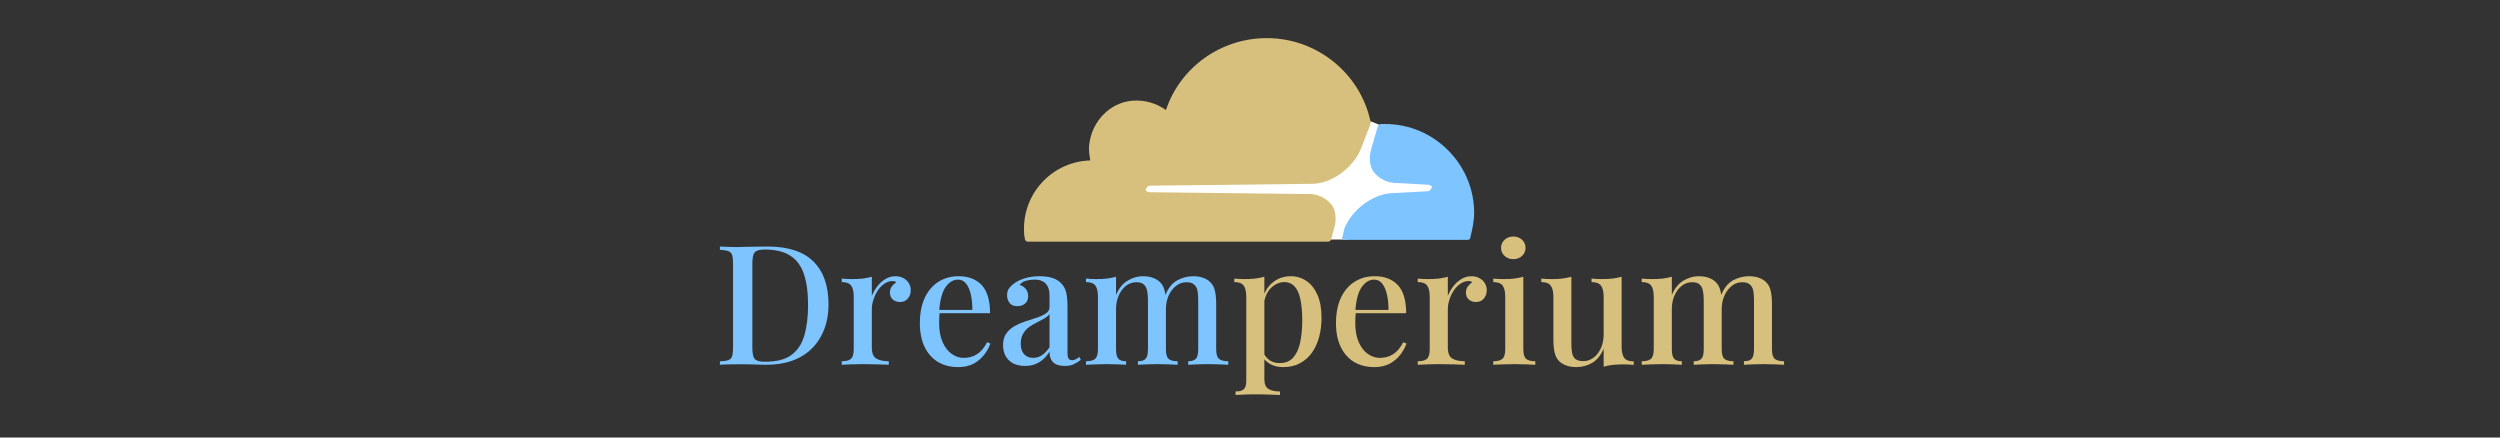 <svg version="1.0" preserveAspectRatio="xMidYMid meet" height="70" viewBox="0 0 300 52.5" zoomAndPan="magnify" width="400" xmlns:xlink="http://www.w3.org/1999/xlink" xmlns="http://www.w3.org/2000/svg"><rect x="0" y="0" width="300" height="52.5" fill="#333333" stroke="none"/><defs><g></g><clipPath id="df2daaa38e"><path clip-rule="nonzero" d="M 122.879 4.566 L 165 4.566 L 165 29.145 L 122.879 29.145 Z M 122.879 4.566"></path></clipPath><clipPath id="c24206482f"><path clip-rule="nonzero" d="M 161 14 L 176.898 14 L 176.898 29 L 161 29 Z M 161 14"></path></clipPath></defs><g fill-opacity="1" fill="#7ec4ff"><g transform="translate(85.609, 43.772)"><g><path d="M 6.5 -14.188 C 8.969 -14.188 10.801 -13.586 12 -12.391 C 13.207 -11.203 13.812 -9.488 13.812 -7.25 C 13.812 -5.801 13.516 -4.531 12.922 -3.438 C 12.336 -2.344 11.488 -1.492 10.375 -0.891 C 9.258 -0.297 7.906 0 6.312 0 C 6.113 0 5.844 -0.004 5.5 -0.016 C 5.156 -0.035 4.801 -0.047 4.438 -0.047 C 4.082 -0.055 3.758 -0.062 3.469 -0.062 C 2.957 -0.062 2.457 -0.055 1.969 -0.047 C 1.488 -0.047 1.094 -0.031 0.781 0 L 0.781 -0.406 C 1.238 -0.426 1.578 -0.477 1.797 -0.562 C 2.023 -0.645 2.176 -0.805 2.25 -1.047 C 2.32 -1.285 2.359 -1.645 2.359 -2.125 L 2.359 -12.062 C 2.359 -12.562 2.32 -12.926 2.25 -13.156 C 2.176 -13.395 2.02 -13.555 1.781 -13.641 C 1.551 -13.723 1.219 -13.773 0.781 -13.797 L 0.781 -14.188 C 1.094 -14.176 1.488 -14.16 1.969 -14.141 C 2.457 -14.117 2.941 -14.117 3.422 -14.141 C 3.91 -14.148 4.453 -14.16 5.047 -14.172 C 5.641 -14.18 6.125 -14.188 6.5 -14.188 Z M 6.156 -13.828 C 5.539 -13.828 5.141 -13.711 4.953 -13.484 C 4.766 -13.266 4.672 -12.805 4.672 -12.109 L 4.672 -2.078 C 4.672 -1.391 4.766 -0.93 4.953 -0.703 C 5.148 -0.473 5.555 -0.359 6.172 -0.359 C 7.523 -0.359 8.57 -0.617 9.312 -1.141 C 10.062 -1.672 10.586 -2.441 10.891 -3.453 C 11.203 -4.473 11.359 -5.711 11.359 -7.172 C 11.359 -8.672 11.191 -9.91 10.859 -10.891 C 10.523 -11.879 9.977 -12.613 9.219 -13.094 C 8.469 -13.582 7.445 -13.828 6.156 -13.828 Z M 6.156 -13.828"></path></g></g></g><g fill-opacity="1" fill="#7ec4ff"><g transform="translate(100.463, 43.772)"><g><path d="M 7 -10.625 C 7.383 -10.625 7.711 -10.539 7.984 -10.375 C 8.266 -10.219 8.473 -10.016 8.609 -9.766 C 8.754 -9.523 8.828 -9.25 8.828 -8.938 C 8.828 -8.551 8.707 -8.219 8.469 -7.938 C 8.238 -7.664 7.926 -7.531 7.531 -7.531 C 7.195 -7.531 6.91 -7.629 6.672 -7.828 C 6.441 -8.035 6.328 -8.312 6.328 -8.656 C 6.328 -8.945 6.406 -9.195 6.562 -9.406 C 6.719 -9.613 6.895 -9.781 7.094 -9.906 C 6.957 -10.008 6.797 -10.055 6.609 -10.047 C 6.254 -10.035 5.922 -9.914 5.609 -9.688 C 5.305 -9.469 5.047 -9.188 4.828 -8.844 C 4.617 -8.508 4.453 -8.145 4.328 -7.75 C 4.211 -7.363 4.156 -7.004 4.156 -6.672 L 4.156 -2.062 C 4.156 -1.406 4.332 -0.969 4.688 -0.75 C 5.051 -0.531 5.551 -0.422 6.188 -0.422 L 6.188 0 C 5.883 -0.008 5.445 -0.023 4.875 -0.047 C 4.312 -0.066 3.719 -0.078 3.094 -0.078 C 2.602 -0.078 2.117 -0.066 1.641 -0.047 C 1.16 -0.023 0.797 -0.008 0.547 0 L 0.547 -0.422 C 1.066 -0.422 1.438 -0.52 1.656 -0.719 C 1.875 -0.914 1.984 -1.297 1.984 -1.859 L 1.984 -8.156 C 1.984 -8.758 1.883 -9.203 1.688 -9.484 C 1.488 -9.773 1.109 -9.922 0.547 -9.922 L 0.547 -10.344 C 0.973 -10.301 1.383 -10.281 1.781 -10.281 C 2.238 -10.281 2.664 -10.301 3.062 -10.344 C 3.457 -10.395 3.82 -10.469 4.156 -10.562 L 4.156 -8.266 C 4.312 -8.648 4.52 -9.02 4.781 -9.375 C 5.051 -9.738 5.375 -10.035 5.75 -10.266 C 6.125 -10.504 6.539 -10.625 7 -10.625 Z M 7 -10.625"></path></g></g></g><g fill-opacity="1" fill="#7ec4ff"><g transform="translate(109.524, 43.772)"><g><path d="M 5.516 -10.625 C 6.691 -10.625 7.613 -10.27 8.281 -9.562 C 8.945 -8.852 9.281 -7.727 9.281 -6.188 L 2.359 -6.188 L 2.328 -6.578 L 7.156 -6.578 C 7.164 -7.234 7.109 -7.836 6.984 -8.391 C 6.867 -8.941 6.68 -9.383 6.422 -9.719 C 6.172 -10.051 5.844 -10.219 5.438 -10.219 C 4.863 -10.219 4.363 -9.914 3.938 -9.312 C 3.52 -8.707 3.266 -7.734 3.172 -6.391 L 3.234 -6.297 C 3.211 -6.109 3.195 -5.906 3.188 -5.688 C 3.176 -5.469 3.172 -5.25 3.172 -5.031 C 3.172 -4.113 3.312 -3.336 3.594 -2.703 C 3.875 -2.078 4.238 -1.609 4.688 -1.297 C 5.145 -0.984 5.609 -0.828 6.078 -0.828 C 6.43 -0.828 6.781 -0.879 7.125 -0.984 C 7.469 -1.098 7.789 -1.289 8.094 -1.562 C 8.406 -1.844 8.68 -2.223 8.922 -2.703 L 9.328 -2.547 C 9.16 -2.086 8.91 -1.641 8.578 -1.203 C 8.242 -0.766 7.816 -0.406 7.297 -0.125 C 6.773 0.145 6.164 0.281 5.469 0.281 C 4.531 0.281 3.711 0.07 3.016 -0.344 C 2.328 -0.77 1.797 -1.375 1.422 -2.156 C 1.047 -2.945 0.859 -3.883 0.859 -4.969 C 0.859 -6.156 1.051 -7.172 1.438 -8.016 C 1.832 -8.859 2.379 -9.504 3.078 -9.953 C 3.773 -10.398 4.586 -10.625 5.516 -10.625 Z M 5.516 -10.625"></path></g></g></g><g fill-opacity="1" fill="#7ec4ff"><g transform="translate(119.647, 43.772)"><g><path d="M 3.375 0.141 C 2.812 0.141 2.328 0.035 1.922 -0.172 C 1.523 -0.391 1.223 -0.688 1.016 -1.062 C 0.816 -1.438 0.719 -1.863 0.719 -2.344 C 0.719 -2.938 0.852 -3.414 1.125 -3.781 C 1.395 -4.145 1.738 -4.441 2.156 -4.672 C 2.57 -4.898 3.016 -5.086 3.484 -5.234 C 3.961 -5.391 4.41 -5.535 4.828 -5.672 C 5.254 -5.816 5.602 -5.984 5.875 -6.172 C 6.156 -6.359 6.297 -6.609 6.297 -6.922 L 6.297 -8.281 C 6.297 -8.758 6.219 -9.141 6.062 -9.422 C 5.906 -9.711 5.695 -9.914 5.438 -10.031 C 5.176 -10.156 4.867 -10.219 4.516 -10.219 C 4.203 -10.219 3.867 -10.176 3.516 -10.094 C 3.172 -10.008 2.898 -9.836 2.703 -9.578 C 2.992 -9.504 3.238 -9.348 3.438 -9.109 C 3.633 -8.879 3.734 -8.586 3.734 -8.234 C 3.734 -7.859 3.609 -7.562 3.359 -7.344 C 3.109 -7.133 2.797 -7.031 2.422 -7.031 C 2.004 -7.031 1.695 -7.16 1.5 -7.422 C 1.301 -7.68 1.203 -7.988 1.203 -8.344 C 1.203 -8.695 1.289 -8.988 1.469 -9.219 C 1.656 -9.445 1.895 -9.66 2.188 -9.859 C 2.508 -10.078 2.922 -10.258 3.422 -10.406 C 3.922 -10.551 4.477 -10.625 5.094 -10.625 C 5.664 -10.625 6.16 -10.562 6.578 -10.438 C 7.004 -10.312 7.359 -10.109 7.641 -9.828 C 7.973 -9.516 8.191 -9.129 8.297 -8.672 C 8.398 -8.211 8.453 -7.656 8.453 -7 L 8.453 -1.469 C 8.453 -1.133 8.492 -0.895 8.578 -0.75 C 8.672 -0.613 8.816 -0.547 9.016 -0.547 C 9.148 -0.547 9.281 -0.578 9.406 -0.641 C 9.539 -0.703 9.691 -0.801 9.859 -0.938 L 10.062 -0.594 C 9.781 -0.375 9.492 -0.195 9.203 -0.062 C 8.922 0.07 8.562 0.141 8.125 0.141 C 7.695 0.141 7.348 0.07 7.078 -0.062 C 6.805 -0.195 6.609 -0.391 6.484 -0.641 C 6.359 -0.891 6.297 -1.203 6.297 -1.578 C 5.953 -1.016 5.535 -0.586 5.047 -0.297 C 4.566 -0.004 4.008 0.141 3.375 0.141 Z M 4.328 -0.828 C 4.703 -0.828 5.051 -0.93 5.375 -1.141 C 5.707 -1.359 6.016 -1.68 6.297 -2.109 L 6.297 -6.094 C 6.148 -5.883 5.938 -5.703 5.656 -5.547 C 5.375 -5.391 5.07 -5.227 4.75 -5.062 C 4.426 -4.906 4.117 -4.723 3.828 -4.516 C 3.547 -4.305 3.312 -4.039 3.125 -3.719 C 2.938 -3.406 2.844 -3 2.844 -2.5 C 2.844 -1.977 2.977 -1.566 3.25 -1.266 C 3.52 -0.973 3.879 -0.828 4.328 -0.828 Z M 4.328 -0.828"></path></g></g></g><g fill-opacity="1" fill="#7ec4ff"><g transform="translate(129.77, 43.772)"><g><path d="M 7.375 -10.625 C 7.883 -10.625 8.312 -10.551 8.656 -10.406 C 9.008 -10.27 9.289 -10.082 9.5 -9.844 C 9.738 -9.594 9.906 -9.254 10 -8.828 C 10.094 -8.41 10.141 -7.879 10.141 -7.234 L 10.141 -1.859 C 10.141 -1.297 10.242 -0.914 10.453 -0.719 C 10.672 -0.52 11.035 -0.422 11.547 -0.422 L 11.547 0 C 11.316 -0.008 10.961 -0.023 10.484 -0.047 C 10.016 -0.066 9.551 -0.078 9.094 -0.078 C 8.645 -0.078 8.203 -0.066 7.766 -0.047 C 7.328 -0.023 7 -0.008 6.781 0 L 6.781 -0.422 C 7.219 -0.422 7.523 -0.52 7.703 -0.719 C 7.891 -0.914 7.984 -1.297 7.984 -1.859 L 7.984 -7.797 C 7.984 -8.18 7.953 -8.531 7.891 -8.844 C 7.836 -9.164 7.711 -9.422 7.516 -9.609 C 7.328 -9.805 7.023 -9.906 6.609 -9.906 C 6.141 -9.906 5.723 -9.766 5.359 -9.484 C 4.992 -9.203 4.703 -8.816 4.484 -8.328 C 4.266 -7.836 4.156 -7.297 4.156 -6.703 L 4.156 -1.859 C 4.156 -1.297 4.25 -0.914 4.438 -0.719 C 4.625 -0.52 4.93 -0.422 5.359 -0.422 L 5.359 0 C 5.141 -0.008 4.816 -0.023 4.391 -0.047 C 3.961 -0.066 3.52 -0.078 3.062 -0.078 C 2.613 -0.078 2.141 -0.066 1.641 -0.047 C 1.148 -0.023 0.785 -0.008 0.547 0 L 0.547 -0.422 C 1.066 -0.422 1.438 -0.52 1.656 -0.719 C 1.875 -0.914 1.984 -1.297 1.984 -1.859 L 1.984 -8.156 C 1.984 -8.758 1.883 -9.203 1.688 -9.484 C 1.488 -9.773 1.109 -9.922 0.547 -9.922 L 0.547 -10.344 C 0.973 -10.301 1.383 -10.281 1.781 -10.281 C 2.238 -10.281 2.664 -10.301 3.062 -10.344 C 3.457 -10.395 3.82 -10.469 4.156 -10.562 L 4.156 -8.375 C 4.5 -9.176 4.961 -9.75 5.547 -10.094 C 6.129 -10.445 6.738 -10.625 7.375 -10.625 Z M 13.406 -10.625 C 13.914 -10.625 14.344 -10.551 14.688 -10.406 C 15.039 -10.27 15.32 -10.082 15.531 -9.844 C 15.77 -9.594 15.938 -9.254 16.031 -8.828 C 16.125 -8.41 16.172 -7.879 16.172 -7.234 L 16.172 -1.859 C 16.172 -1.297 16.281 -0.914 16.5 -0.719 C 16.727 -0.52 17.102 -0.422 17.625 -0.422 L 17.625 0 C 17.395 -0.008 17.039 -0.023 16.562 -0.047 C 16.082 -0.066 15.609 -0.078 15.141 -0.078 C 14.68 -0.078 14.234 -0.066 13.797 -0.047 C 13.367 -0.023 13.039 -0.008 12.812 0 L 12.812 -0.422 C 13.25 -0.422 13.555 -0.52 13.734 -0.719 C 13.922 -0.914 14.016 -1.297 14.016 -1.859 L 14.016 -7.797 C 14.016 -8.18 13.988 -8.531 13.938 -8.844 C 13.883 -9.164 13.754 -9.422 13.547 -9.609 C 13.348 -9.805 13.035 -9.906 12.609 -9.906 C 12.141 -9.906 11.723 -9.758 11.359 -9.469 C 10.992 -9.188 10.695 -8.801 10.469 -8.312 C 10.25 -7.82 10.141 -7.273 10.141 -6.672 L 10.062 -8.344 C 10.426 -9.219 10.91 -9.816 11.516 -10.141 C 12.117 -10.461 12.75 -10.625 13.406 -10.625 Z M 13.406 -10.625"></path></g></g></g><g fill-opacity="1" fill="#d7c07e"><g transform="translate(147.692, 43.772)"><g><path d="M 4.031 -10.562 L 4.031 1.719 C 4.031 2.312 4.195 2.707 4.531 2.906 C 4.863 3.102 5.32 3.203 5.906 3.203 L 5.906 3.625 C 5.602 3.613 5.176 3.598 4.625 3.578 C 4.082 3.555 3.492 3.547 2.859 3.547 C 2.422 3.547 1.988 3.555 1.562 3.578 C 1.133 3.598 0.805 3.613 0.578 3.625 L 0.578 3.203 C 1.047 3.203 1.375 3.113 1.562 2.938 C 1.758 2.758 1.859 2.422 1.859 1.922 L 1.859 -8.156 C 1.859 -8.758 1.758 -9.203 1.562 -9.484 C 1.363 -9.773 0.984 -9.922 0.422 -9.922 L 0.422 -10.344 C 0.848 -10.301 1.258 -10.281 1.656 -10.281 C 2.102 -10.281 2.523 -10.301 2.922 -10.344 C 3.328 -10.395 3.695 -10.469 4.031 -10.562 Z M 7.219 -10.625 C 7.914 -10.625 8.539 -10.43 9.094 -10.047 C 9.645 -9.672 10.082 -9.113 10.406 -8.375 C 10.727 -7.645 10.891 -6.734 10.891 -5.641 C 10.891 -4.836 10.797 -4.078 10.609 -3.359 C 10.422 -2.641 10.133 -2.008 9.75 -1.469 C 9.375 -0.926 8.895 -0.5 8.312 -0.188 C 7.738 0.125 7.062 0.281 6.281 0.281 C 5.688 0.281 5.164 0.156 4.719 -0.094 C 4.27 -0.352 3.953 -0.676 3.766 -1.062 L 3.969 -1.344 C 4.145 -1.008 4.391 -0.734 4.703 -0.516 C 5.016 -0.305 5.406 -0.203 5.875 -0.203 C 6.57 -0.203 7.113 -0.426 7.5 -0.875 C 7.895 -1.32 8.172 -1.926 8.328 -2.688 C 8.492 -3.457 8.578 -4.332 8.578 -5.312 C 8.578 -6.406 8.492 -7.289 8.328 -7.969 C 8.172 -8.645 7.93 -9.141 7.609 -9.453 C 7.297 -9.766 6.91 -9.922 6.453 -9.922 C 5.848 -9.922 5.301 -9.68 4.812 -9.203 C 4.332 -8.723 4.035 -8 3.922 -7.031 L 3.734 -7.453 C 3.898 -8.461 4.301 -9.242 4.938 -9.797 C 5.57 -10.348 6.332 -10.625 7.219 -10.625 Z M 7.219 -10.625"></path></g></g></g><g fill-opacity="1" fill="#d7c07e"><g transform="translate(159.459, 43.772)"><g><path d="M 5.516 -10.625 C 6.691 -10.625 7.613 -10.27 8.281 -9.562 C 8.945 -8.852 9.281 -7.727 9.281 -6.188 L 2.359 -6.188 L 2.328 -6.578 L 7.156 -6.578 C 7.164 -7.234 7.109 -7.836 6.984 -8.391 C 6.867 -8.941 6.68 -9.383 6.422 -9.719 C 6.172 -10.051 5.844 -10.219 5.438 -10.219 C 4.863 -10.219 4.363 -9.914 3.938 -9.312 C 3.52 -8.707 3.266 -7.734 3.172 -6.391 L 3.234 -6.297 C 3.211 -6.109 3.195 -5.906 3.188 -5.688 C 3.176 -5.469 3.172 -5.25 3.172 -5.031 C 3.172 -4.113 3.312 -3.336 3.594 -2.703 C 3.875 -2.078 4.238 -1.609 4.688 -1.297 C 5.145 -0.984 5.609 -0.828 6.078 -0.828 C 6.43 -0.828 6.781 -0.879 7.125 -0.984 C 7.469 -1.098 7.789 -1.289 8.094 -1.562 C 8.406 -1.844 8.68 -2.223 8.922 -2.703 L 9.328 -2.547 C 9.16 -2.086 8.91 -1.641 8.578 -1.203 C 8.242 -0.766 7.816 -0.406 7.297 -0.125 C 6.773 0.145 6.164 0.281 5.469 0.281 C 4.531 0.281 3.711 0.07 3.016 -0.344 C 2.328 -0.77 1.797 -1.375 1.422 -2.156 C 1.047 -2.945 0.859 -3.883 0.859 -4.969 C 0.859 -6.156 1.051 -7.172 1.438 -8.016 C 1.832 -8.859 2.379 -9.504 3.078 -9.953 C 3.773 -10.398 4.586 -10.625 5.516 -10.625 Z M 5.516 -10.625"></path></g></g></g><g fill-opacity="1" fill="#d7c07e"><g transform="translate(169.583, 43.772)"><g><path d="M 7 -10.625 C 7.383 -10.625 7.711 -10.539 7.984 -10.375 C 8.266 -10.219 8.473 -10.016 8.609 -9.766 C 8.754 -9.523 8.828 -9.25 8.828 -8.938 C 8.828 -8.551 8.707 -8.219 8.469 -7.938 C 8.238 -7.664 7.926 -7.531 7.531 -7.531 C 7.195 -7.531 6.91 -7.629 6.672 -7.828 C 6.441 -8.035 6.328 -8.312 6.328 -8.656 C 6.328 -8.945 6.406 -9.195 6.562 -9.406 C 6.719 -9.613 6.895 -9.781 7.094 -9.906 C 6.957 -10.008 6.797 -10.055 6.609 -10.047 C 6.254 -10.035 5.922 -9.914 5.609 -9.688 C 5.305 -9.469 5.047 -9.188 4.828 -8.844 C 4.617 -8.508 4.453 -8.145 4.328 -7.75 C 4.211 -7.363 4.156 -7.004 4.156 -6.672 L 4.156 -2.062 C 4.156 -1.406 4.332 -0.969 4.688 -0.75 C 5.051 -0.531 5.551 -0.422 6.188 -0.422 L 6.188 0 C 5.883 -0.008 5.445 -0.023 4.875 -0.047 C 4.312 -0.066 3.719 -0.078 3.094 -0.078 C 2.602 -0.078 2.117 -0.066 1.641 -0.047 C 1.16 -0.023 0.797 -0.008 0.547 0 L 0.547 -0.422 C 1.066 -0.422 1.438 -0.52 1.656 -0.719 C 1.875 -0.914 1.984 -1.297 1.984 -1.859 L 1.984 -8.156 C 1.984 -8.758 1.883 -9.203 1.688 -9.484 C 1.488 -9.773 1.109 -9.922 0.547 -9.922 L 0.547 -10.344 C 0.973 -10.301 1.383 -10.281 1.781 -10.281 C 2.238 -10.281 2.664 -10.301 3.062 -10.344 C 3.457 -10.395 3.82 -10.469 4.156 -10.562 L 4.156 -8.266 C 4.312 -8.648 4.52 -9.02 4.781 -9.375 C 5.051 -9.738 5.375 -10.035 5.75 -10.266 C 6.125 -10.504 6.539 -10.625 7 -10.625 Z M 7 -10.625"></path></g></g></g><g fill-opacity="1" fill="#d7c07e"><g transform="translate(178.643, 43.772)"><g><path d="M 2.953 -15.391 C 3.367 -15.391 3.719 -15.258 4 -15 C 4.281 -14.738 4.422 -14.414 4.422 -14.031 C 4.422 -13.645 4.281 -13.32 4 -13.062 C 3.719 -12.801 3.367 -12.672 2.953 -12.672 C 2.535 -12.672 2.188 -12.801 1.906 -13.062 C 1.625 -13.32 1.484 -13.645 1.484 -14.031 C 1.484 -14.414 1.625 -14.738 1.906 -15 C 2.188 -15.258 2.535 -15.391 2.953 -15.391 Z M 4.156 -10.562 L 4.156 -1.859 C 4.156 -1.297 4.266 -0.914 4.484 -0.719 C 4.703 -0.52 5.07 -0.422 5.594 -0.422 L 5.594 0 C 5.363 -0.008 5.008 -0.023 4.531 -0.047 C 4.062 -0.066 3.582 -0.078 3.094 -0.078 C 2.625 -0.078 2.141 -0.066 1.641 -0.047 C 1.148 -0.023 0.785 -0.008 0.547 0 L 0.547 -0.422 C 1.066 -0.422 1.438 -0.52 1.656 -0.719 C 1.875 -0.914 1.984 -1.297 1.984 -1.859 L 1.984 -8.156 C 1.984 -8.758 1.883 -9.203 1.688 -9.484 C 1.488 -9.773 1.109 -9.922 0.547 -9.922 L 0.547 -10.344 C 0.973 -10.301 1.383 -10.281 1.781 -10.281 C 2.238 -10.281 2.664 -10.301 3.062 -10.344 C 3.457 -10.395 3.82 -10.469 4.156 -10.562 Z M 4.156 -10.562"></path></g></g></g><g fill-opacity="1" fill="#d7c07e"><g transform="translate(184.657, 43.772)"><g><path d="M 9.938 -10.562 L 9.938 -2.172 C 9.938 -1.566 10.039 -1.117 10.25 -0.828 C 10.457 -0.547 10.836 -0.406 11.391 -0.406 L 11.391 0.016 C 10.973 -0.023 10.555 -0.047 10.141 -0.047 C 9.703 -0.047 9.281 -0.023 8.875 0.016 C 8.477 0.055 8.113 0.129 7.781 0.234 L 7.781 -1.938 C 7.445 -1.133 6.984 -0.562 6.391 -0.219 C 5.797 0.113 5.172 0.281 4.516 0.281 C 4.016 0.281 3.586 0.207 3.234 0.062 C 2.891 -0.07 2.609 -0.254 2.391 -0.484 C 2.148 -0.742 1.984 -1.082 1.891 -1.5 C 1.797 -1.926 1.75 -2.461 1.75 -3.109 L 1.75 -8.156 C 1.75 -8.758 1.645 -9.203 1.438 -9.484 C 1.238 -9.773 0.859 -9.922 0.297 -9.922 L 0.297 -10.344 C 0.723 -10.301 1.141 -10.281 1.547 -10.281 C 1.984 -10.281 2.398 -10.301 2.797 -10.344 C 3.203 -10.395 3.57 -10.469 3.906 -10.562 L 3.906 -2.547 C 3.906 -2.16 3.93 -1.805 3.984 -1.484 C 4.035 -1.16 4.16 -0.906 4.359 -0.719 C 4.566 -0.531 4.891 -0.438 5.328 -0.438 C 5.797 -0.438 6.211 -0.578 6.578 -0.859 C 6.953 -1.141 7.242 -1.52 7.453 -2 C 7.672 -2.477 7.781 -3.02 7.781 -3.625 L 7.781 -8.156 C 7.781 -8.758 7.676 -9.203 7.469 -9.484 C 7.27 -9.773 6.891 -9.922 6.328 -9.922 L 6.328 -10.344 C 6.754 -10.301 7.172 -10.281 7.578 -10.281 C 8.016 -10.281 8.43 -10.301 8.828 -10.344 C 9.234 -10.395 9.602 -10.469 9.938 -10.562 Z M 9.938 -10.562"></path></g></g></g><g fill-opacity="1" fill="#d7c07e"><g transform="translate(196.464, 43.772)"><g><path d="M 7.375 -10.625 C 7.883 -10.625 8.312 -10.551 8.656 -10.406 C 9.008 -10.27 9.289 -10.082 9.5 -9.844 C 9.738 -9.594 9.906 -9.254 10 -8.828 C 10.094 -8.41 10.141 -7.879 10.141 -7.234 L 10.141 -1.859 C 10.141 -1.297 10.242 -0.914 10.453 -0.719 C 10.672 -0.52 11.035 -0.422 11.547 -0.422 L 11.547 0 C 11.316 -0.008 10.961 -0.023 10.484 -0.047 C 10.016 -0.066 9.551 -0.078 9.094 -0.078 C 8.645 -0.078 8.203 -0.066 7.766 -0.047 C 7.328 -0.023 7 -0.008 6.781 0 L 6.781 -0.422 C 7.219 -0.422 7.523 -0.52 7.703 -0.719 C 7.891 -0.914 7.984 -1.297 7.984 -1.859 L 7.984 -7.797 C 7.984 -8.18 7.953 -8.531 7.891 -8.844 C 7.836 -9.164 7.711 -9.422 7.516 -9.609 C 7.328 -9.805 7.023 -9.906 6.609 -9.906 C 6.141 -9.906 5.723 -9.766 5.359 -9.484 C 4.992 -9.203 4.703 -8.816 4.484 -8.328 C 4.266 -7.836 4.156 -7.297 4.156 -6.703 L 4.156 -1.859 C 4.156 -1.297 4.25 -0.914 4.438 -0.719 C 4.625 -0.52 4.93 -0.422 5.359 -0.422 L 5.359 0 C 5.141 -0.008 4.816 -0.023 4.391 -0.047 C 3.961 -0.066 3.52 -0.078 3.062 -0.078 C 2.613 -0.078 2.141 -0.066 1.641 -0.047 C 1.148 -0.023 0.785 -0.008 0.547 0 L 0.547 -0.422 C 1.066 -0.422 1.438 -0.52 1.656 -0.719 C 1.875 -0.914 1.984 -1.297 1.984 -1.859 L 1.984 -8.156 C 1.984 -8.758 1.883 -9.203 1.688 -9.484 C 1.488 -9.773 1.109 -9.922 0.547 -9.922 L 0.547 -10.344 C 0.973 -10.301 1.383 -10.281 1.781 -10.281 C 2.238 -10.281 2.664 -10.301 3.062 -10.344 C 3.457 -10.395 3.82 -10.469 4.156 -10.562 L 4.156 -8.375 C 4.5 -9.176 4.961 -9.75 5.547 -10.094 C 6.129 -10.445 6.738 -10.625 7.375 -10.625 Z M 13.406 -10.625 C 13.914 -10.625 14.344 -10.551 14.688 -10.406 C 15.039 -10.27 15.32 -10.082 15.531 -9.844 C 15.77 -9.594 15.938 -9.254 16.031 -8.828 C 16.125 -8.41 16.172 -7.879 16.172 -7.234 L 16.172 -1.859 C 16.172 -1.297 16.281 -0.914 16.5 -0.719 C 16.727 -0.52 17.102 -0.422 17.625 -0.422 L 17.625 0 C 17.395 -0.008 17.039 -0.023 16.562 -0.047 C 16.082 -0.066 15.609 -0.078 15.141 -0.078 C 14.68 -0.078 14.234 -0.066 13.797 -0.047 C 13.367 -0.023 13.039 -0.008 12.812 0 L 12.812 -0.422 C 13.25 -0.422 13.555 -0.52 13.734 -0.719 C 13.922 -0.914 14.016 -1.297 14.016 -1.859 L 14.016 -7.797 C 14.016 -8.18 13.988 -8.531 13.938 -8.844 C 13.883 -9.164 13.754 -9.422 13.547 -9.609 C 13.348 -9.805 13.035 -9.906 12.609 -9.906 C 12.141 -9.906 11.723 -9.758 11.359 -9.469 C 10.992 -9.188 10.695 -8.801 10.469 -8.312 C 10.25 -7.82 10.141 -7.273 10.141 -6.672 L 10.062 -8.344 C 10.426 -9.219 10.91 -9.816 11.516 -10.141 C 12.117 -10.461 12.75 -10.625 13.406 -10.625 Z M 13.406 -10.625"></path></g></g></g><path fill-rule="nonzero" fill-opacity="1" d="M 165.578 14.996 L 164.457 14.547 C 159.188 26.398 138.238 19.195 136.977 22.719 C 136.766 25.102 148.418 23.172 156.75 23.574 C 159.289 23.699 160.562 25.617 159.484 28.742 L 161.609 28.75 C 164.059 21.109 171.883 25.008 172.207 22.484 C 171.672 20.828 163.219 22.484 165.578 14.996 Z M 165.578 14.996" fill="#ffffff"></path><g clip-path="url(#df2daaa38e)"><path fill-rule="nonzero" fill-opacity="1" d="M 160.086 27.438 C 160.422 26.316 160.309 25.195 159.75 24.523 C 159.188 23.852 158.402 23.402 157.395 23.289 L 137.895 23.066 C 137.785 23.066 137.672 22.953 137.559 22.953 C 137.449 22.84 137.449 22.73 137.559 22.617 C 137.672 22.395 137.785 22.281 138.008 22.281 L 157.621 22.055 C 159.973 21.945 162.441 20.039 163.336 17.797 L 164.457 14.883 C 164.457 14.773 164.57 14.66 164.457 14.547 C 163.223 8.832 158.066 4.574 152.016 4.574 C 146.414 4.574 141.594 8.16 139.914 13.203 C 138.793 12.418 137.449 11.969 135.879 12.082 C 133.188 12.305 131.059 14.547 130.723 17.238 C 130.609 17.91 130.723 18.582 130.836 19.254 C 126.465 19.367 122.879 22.953 122.879 27.438 C 122.879 27.883 122.879 28.223 122.992 28.668 C 122.992 28.891 123.215 29.004 123.328 29.004 L 159.301 29.004 C 159.527 29.004 159.75 28.891 159.75 28.668 Z M 160.086 27.438" fill="#d7c07e"></path></g><g clip-path="url(#c24206482f)"><path fill-rule="nonzero" fill-opacity="1" d="M 166.25 14.883 L 165.691 14.883 C 165.578 14.883 165.465 14.996 165.352 15.109 L 164.57 17.797 C 164.23 18.918 164.344 20.039 164.906 20.711 C 165.465 21.383 166.25 21.832 167.258 21.945 L 171.406 22.168 C 171.52 22.168 171.629 22.281 171.742 22.281 C 171.852 22.395 171.852 22.504 171.742 22.617 C 171.629 22.84 171.52 22.953 171.293 22.953 L 167.035 23.176 C 164.68 23.289 162.215 25.195 161.316 27.438 L 161.094 28.445 C 160.98 28.559 161.094 28.781 161.316 28.781 L 176.113 28.781 C 176.336 28.781 176.449 28.668 176.449 28.445 C 176.672 27.547 176.898 26.539 176.898 25.531 C 176.898 19.703 172.078 14.883 166.25 14.883" fill="#7ec4ff"></path></g></svg>